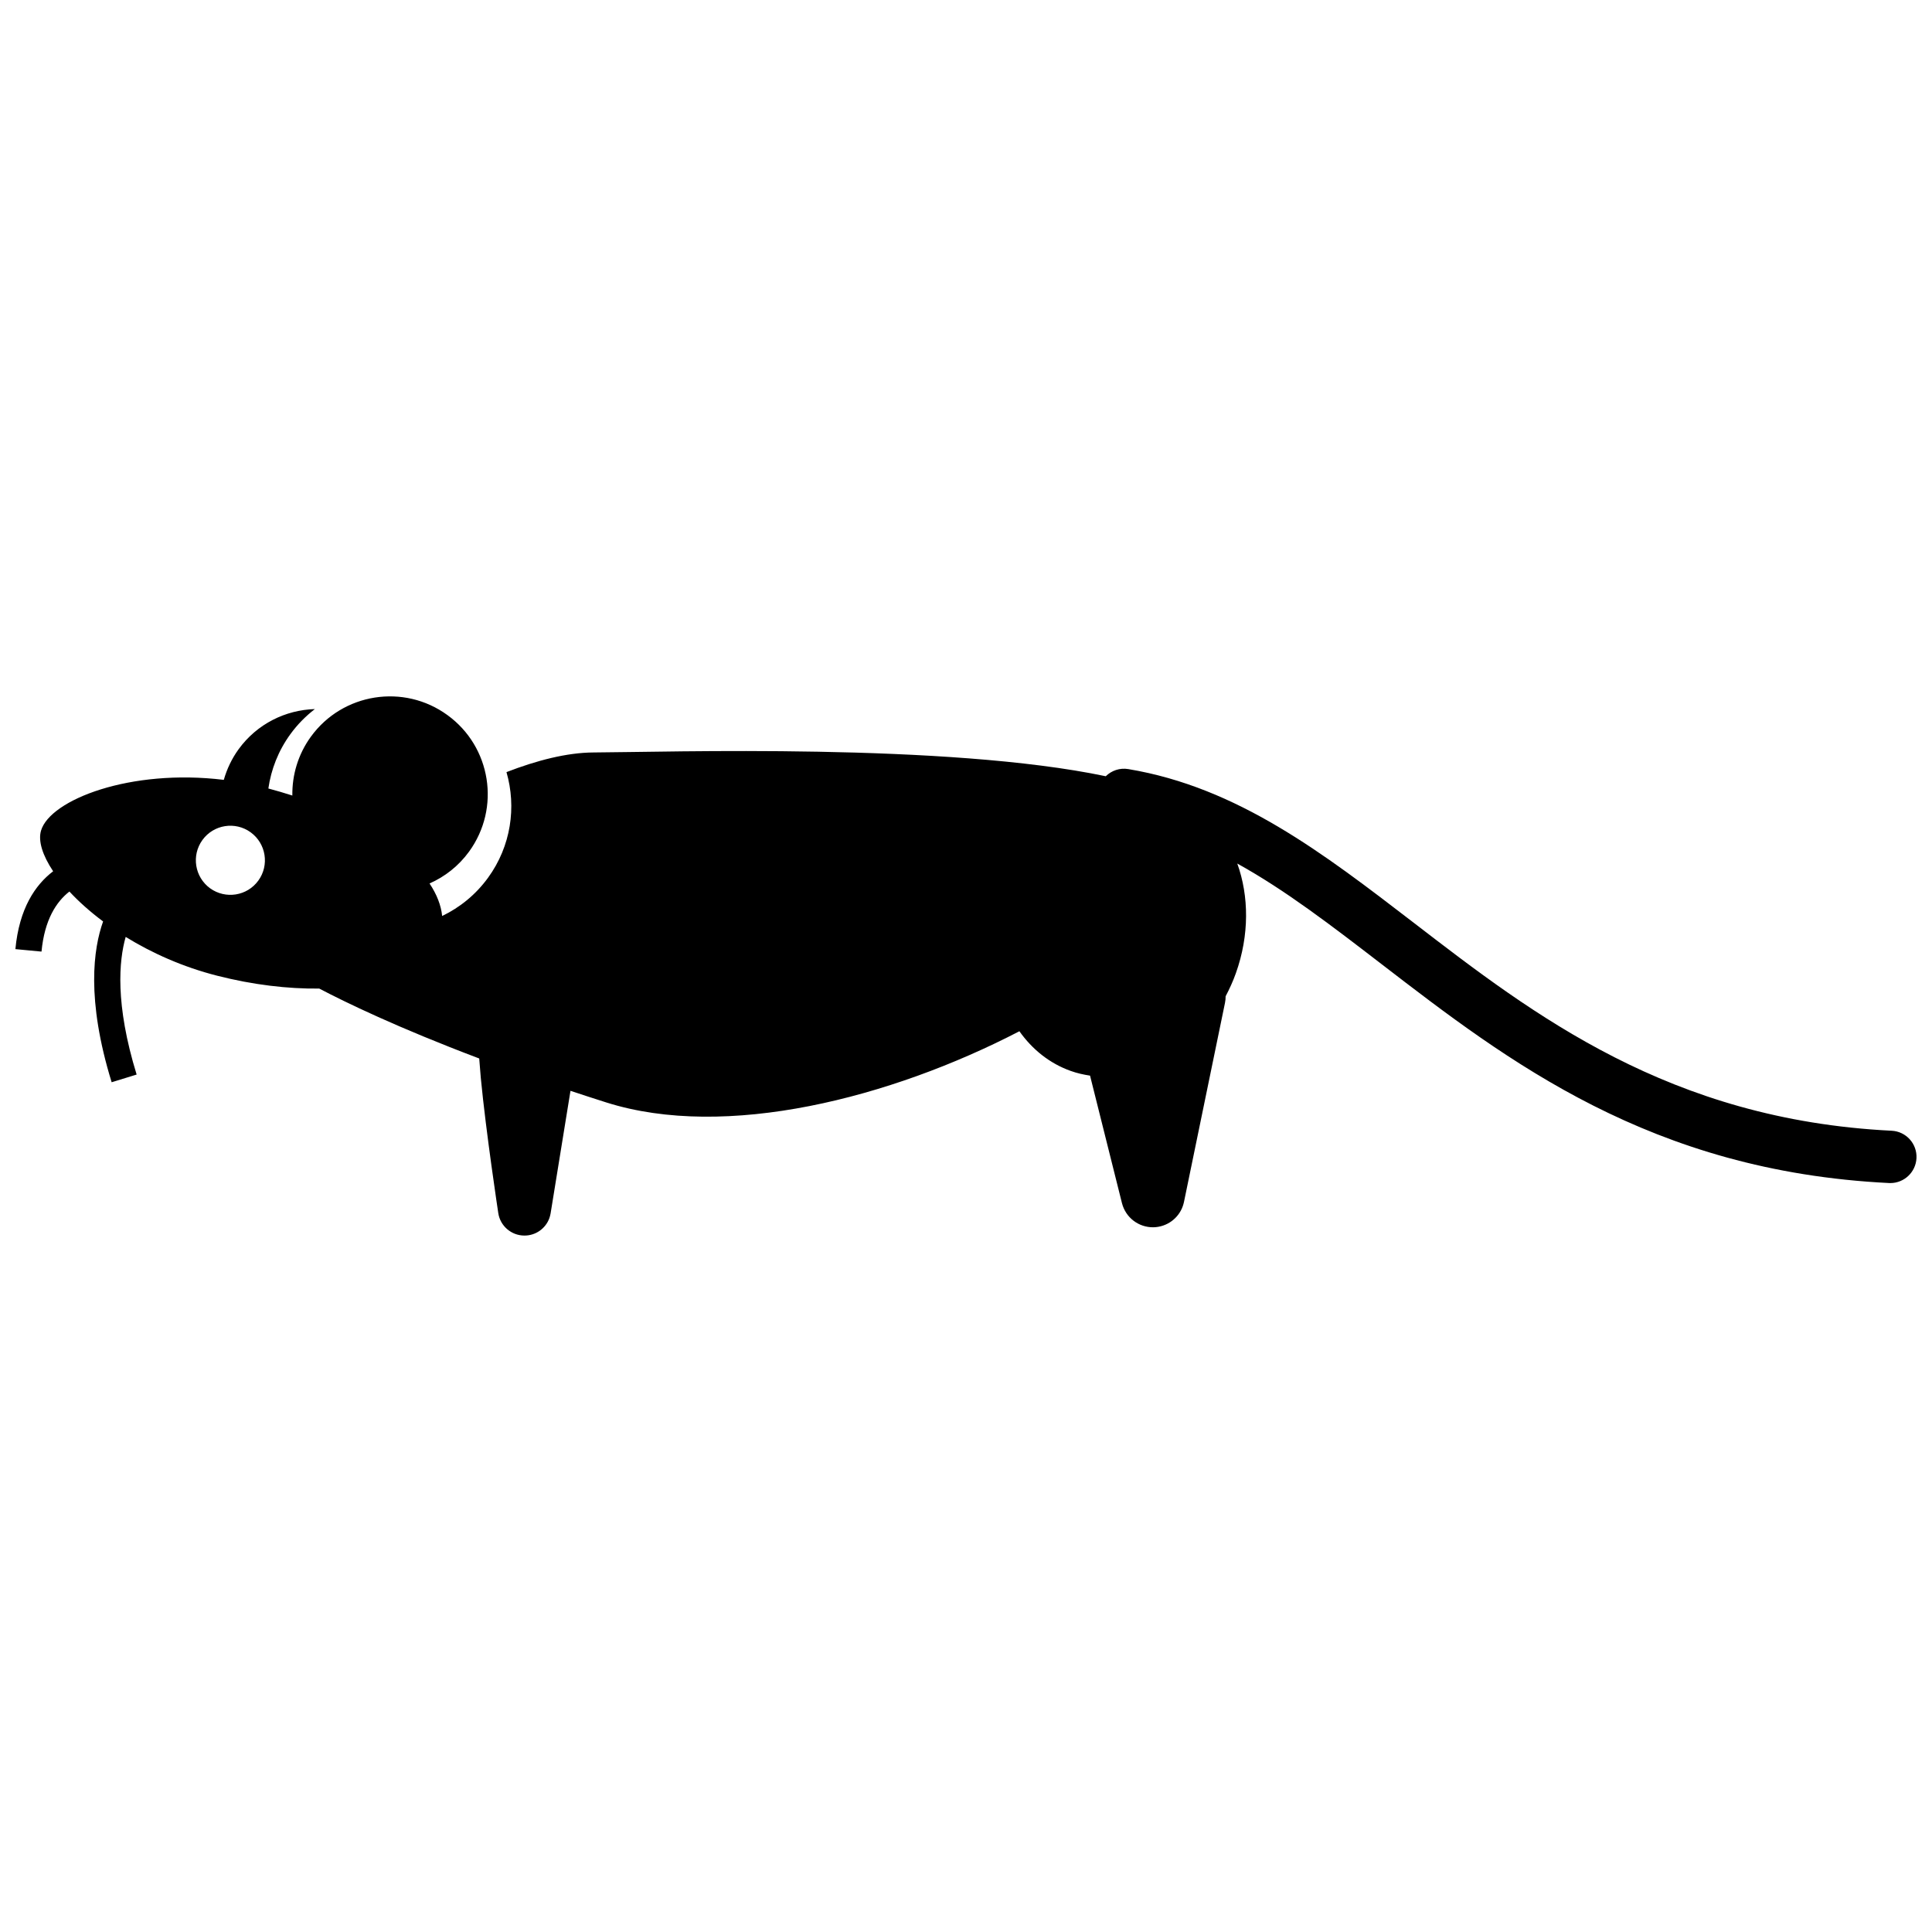 <?xml version="1.0" encoding="UTF-8"?>
<!-- Uploaded to: ICON Repo, www.svgrepo.com, Generator: ICON Repo Mixer Tools -->
<svg width="800px" height="800px" version="1.1" viewBox="144 144 512 512" xmlns="http://www.w3.org/2000/svg">
 <defs>
  <clipPath id="a">
   <path d="m148.09 328h503.81v144h-503.81z"/>
  </clipPath>
 </defs>
 <g clip-path="url(#a)">
  <path d="m148.09 395.53 6.91 0.652c0.801-8.457 3.93-13.215 7.394-15.914 2.465 2.652 5.465 5.34 8.93 7.926-2.555 7.144-4.519 20.605 2.266 42.613l6.621-2.039c-5.758-18.703-4.684-30.227-2.902-36.477 6.918 4.266 15.133 7.961 24.234 10.281 9.551 2.434 18.793 3.508 27.066 3.41 6.809 3.578 20.719 10.34 42.391 18.527 0.109 1.59 0.25 3.269 0.418 5.144 1.387 14.492 4.625 35.766 4.633 35.824 0.508 3.414 3.449 5.945 6.898 5.961 3.027 0.027 5.668-1.891 6.648-4.637 0.137-0.398 0.25-0.82 0.324-1.254l5.266-32.469c3.066 1.02 6.215 2.043 9.488 3.082 31.668 10.023 75.344-1.16 109.48-18.867 3.394 4.793 7.984 8.52 13.609 10.52 1.68 0.602 3.394 0.98 5.113 1.242l8.461 33.801c0.98 3.828 4.418 6.453 8.363 6.387 3.543-0.09 6.594-2.332 7.75-5.582 0.133-0.383 0.238-0.754 0.32-1.137l10.867-52.754c0.121-0.586 0.172-1.168 0.168-1.746 1.023-1.941 1.953-3.965 2.715-6.113 3.602-10.102 3.477-20.453 0.375-29.062 12.754 7.051 25.02 16.488 38.312 26.715 33.402 25.699 71.262 54.828 134.4 57.953 0.125 0.008 0.238 0.008 0.355 0.008 3.672 0 6.738-2.883 6.926-6.598 0.191-3.824-2.754-7.078-6.582-7.269-58.809-2.918-94.844-30.637-126.63-55.102-24.016-18.453-46.684-35.898-75.656-40.738-2.266-0.387-4.449 0.398-5.981 1.895-42.133-8.852-116.16-6.387-135.71-6.301-7.094 0.031-15.086 2.106-23.105 5.207 2.668 9.254 1.219 19.59-4.879 27.984-3.269 4.496-7.481 7.898-12.168 10.145-0.285-2.828-1.418-5.734-3.344-8.621 4.051-1.785 7.699-4.613 10.484-8.449 8.402-11.57 5.844-27.773-5.746-36.176-11.562-8.418-27.781-5.844-36.18 5.723-3.422 4.719-4.996 10.199-4.914 15.602-2.07-0.66-4.184-1.293-6.356-1.867 0.723-5.047 2.633-9.996 5.836-14.398 1.879-2.586 4.082-4.797 6.488-6.648-7.742 0.23-15.301 3.887-20.207 10.637-1.836 2.531-3.113 5.281-3.926 8.121-24.824-3.027-45.988 5.285-48.43 13.43-0.824 2.746 0.395 6.578 3.203 10.793-4.754 3.629-8.984 9.848-10.004 20.637zm49.559-28.926c2.969-4.098 8.699-4.996 12.785-2.027 4.082 2.973 4.996 8.699 2.027 12.789-2.969 4.098-8.691 4.996-12.793 2.035-4.082-2.981-4.984-8.707-2.019-12.797z"/>
 </g>
</svg>